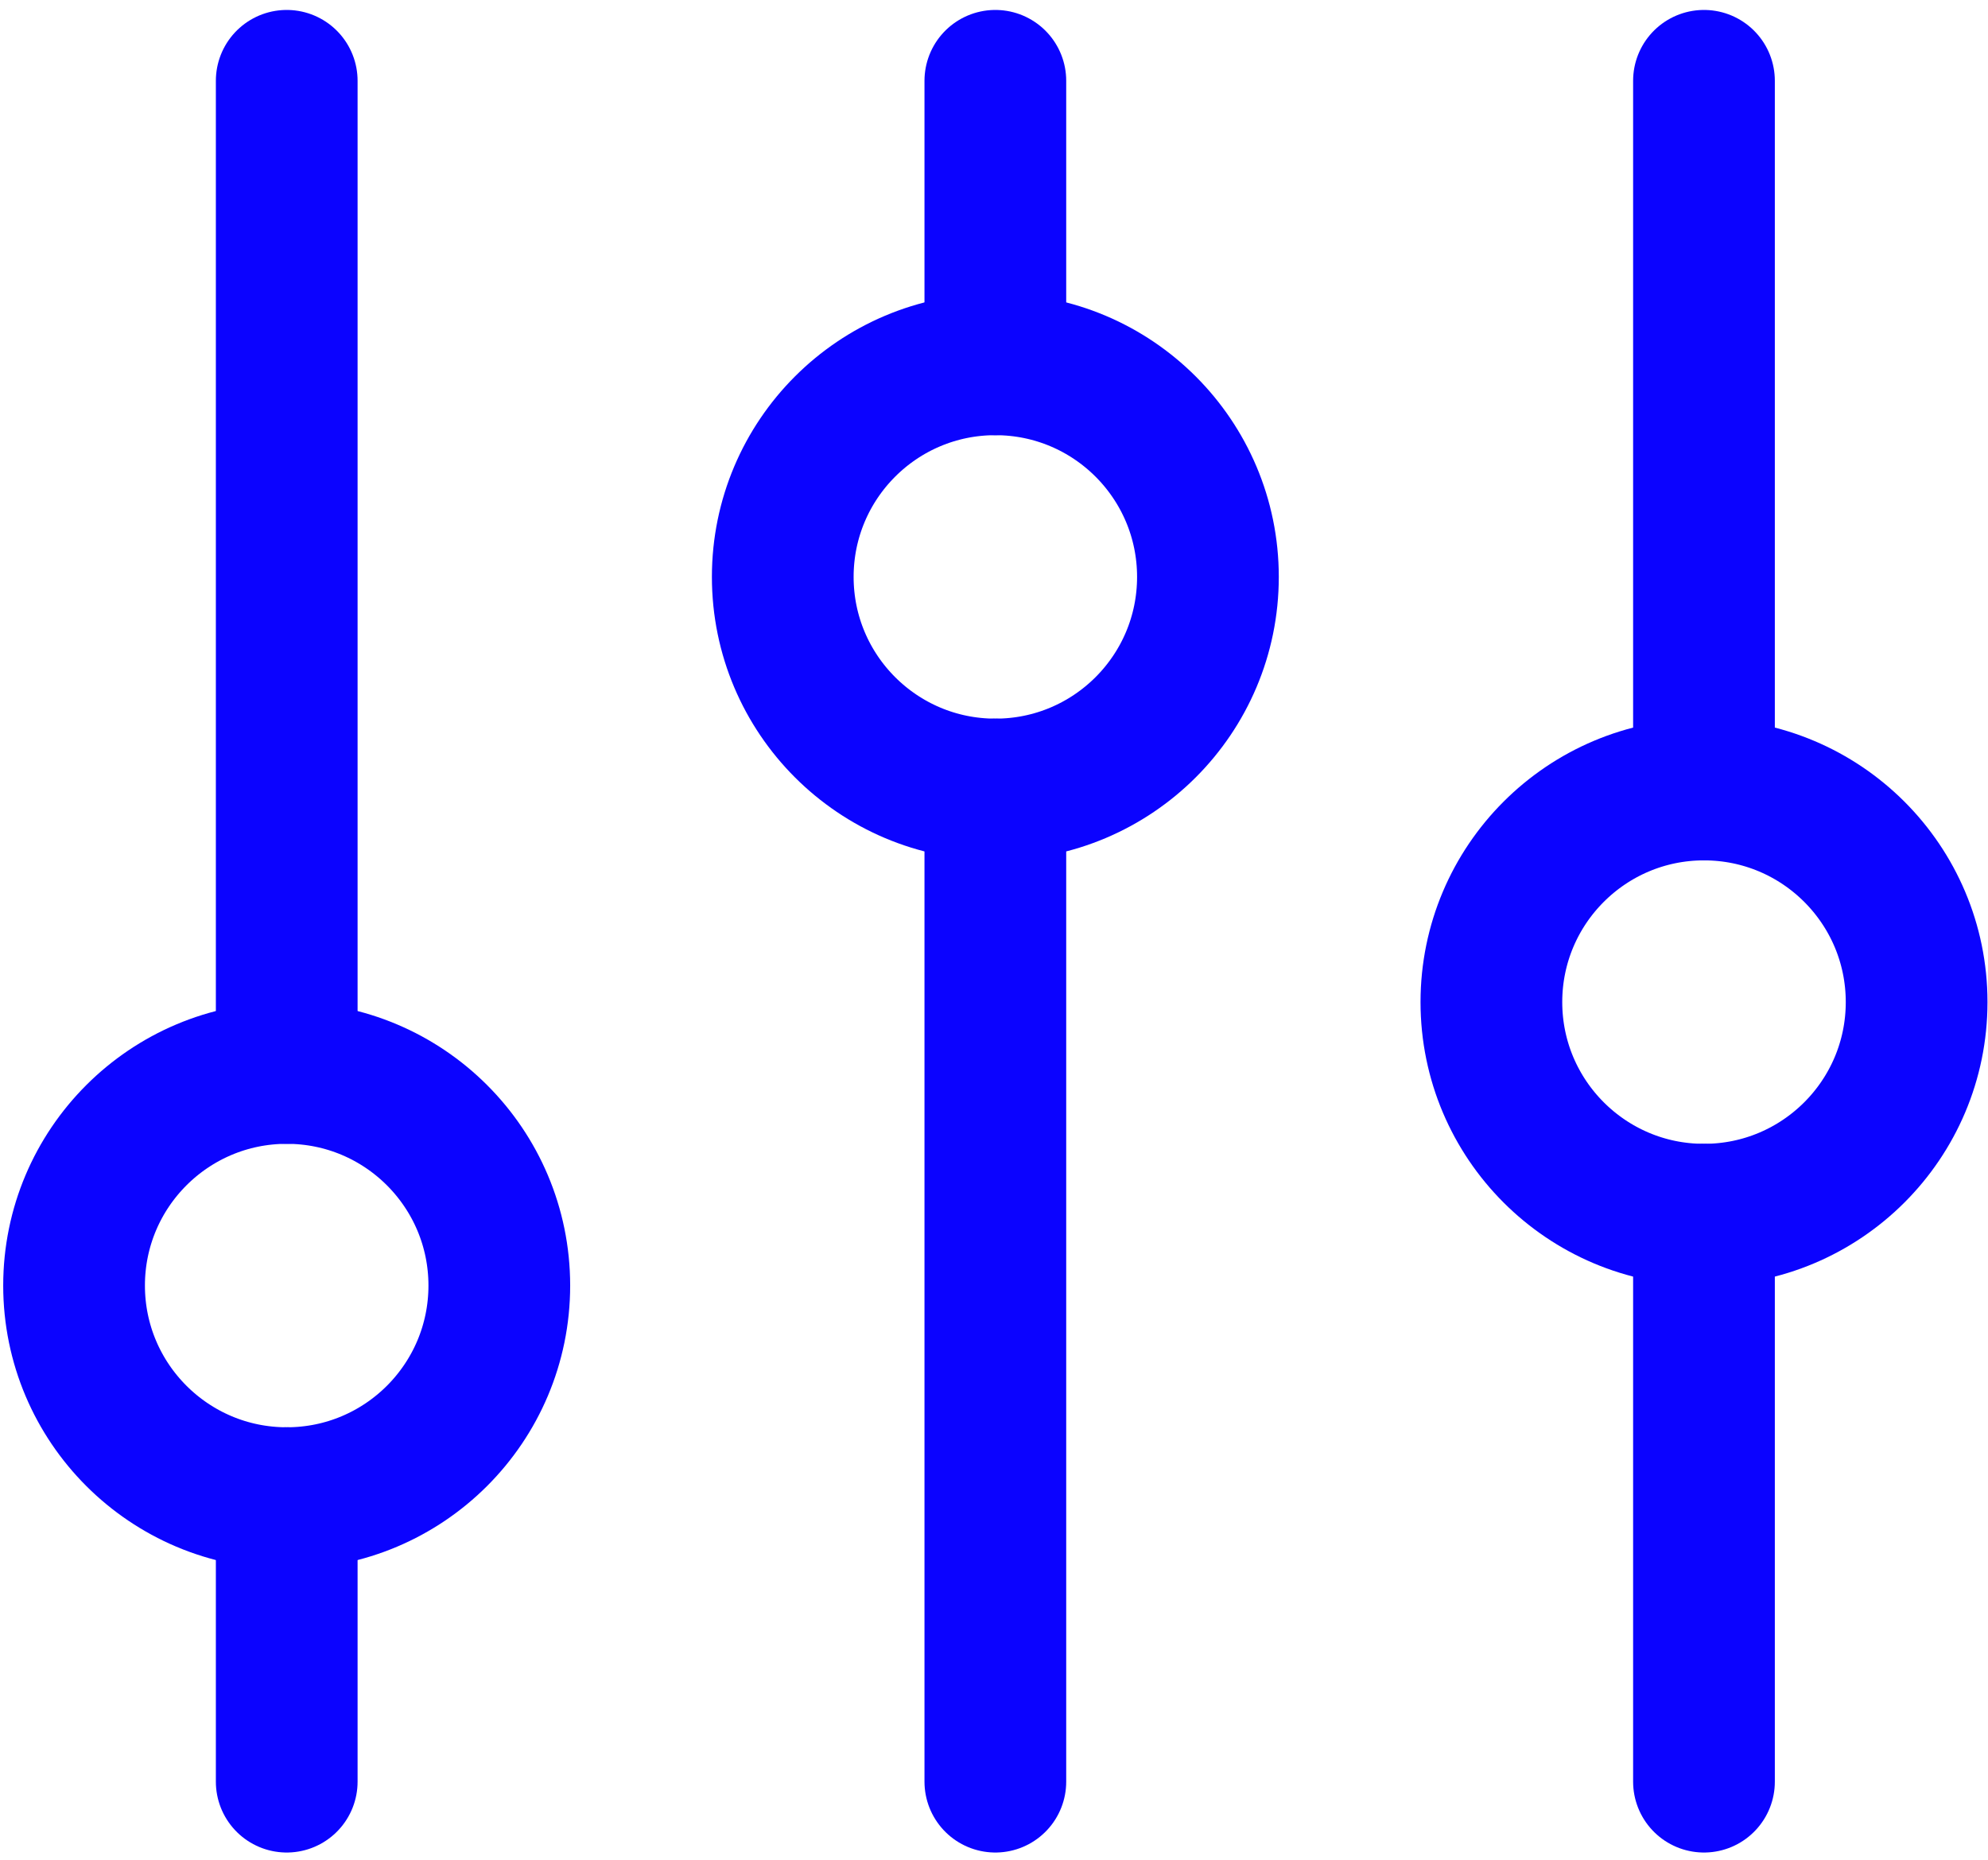 <?xml version="1.0" encoding="UTF-8"?>
<svg xmlns="http://www.w3.org/2000/svg" width="31" height="29" viewBox="0 0 31 29" fill="none">
  <g clip-path="url(#clip0_68_642)">
    <path d="M4.471 1.26V16.731" stroke="#0B03FF" stroke-width="2.21" stroke-linecap="round" stroke-linejoin="round"></path>
    <path d="M4.471 23.361C6.301 23.361 7.786 21.877 7.786 20.046C7.786 18.215 6.301 16.731 4.471 16.731C2.64 16.731 1.155 18.215 1.155 20.046C1.155 21.877 2.64 23.361 4.471 23.361Z" stroke="#0B03FF" stroke-width="2.21" stroke-linecap="round" stroke-linejoin="round"></path>
    <path d="M4.471 23.361V27.782" stroke="#0B03FF" stroke-width="2.21" stroke-linecap="round" stroke-linejoin="round"></path>
    <path d="M15.521 1.26V5.681" stroke="#0B03FF" stroke-width="2.21" stroke-linecap="round" stroke-linejoin="round"></path>
    <path d="M15.521 12.311C17.352 12.311 18.836 10.827 18.836 8.996C18.836 7.165 17.352 5.681 15.521 5.681C13.69 5.681 12.206 7.165 12.206 8.996C12.206 10.827 13.69 12.311 15.521 12.311Z" stroke="#0B03FF" stroke-width="2.21" stroke-linecap="round" stroke-linejoin="round"></path>
    <path d="M15.521 12.311V27.782" stroke="#0B03FF" stroke-width="2.21" stroke-linecap="round" stroke-linejoin="round"></path>
    <path d="M26.571 1.26V12.311" stroke="#0B03FF" stroke-width="2.21" stroke-linecap="round" stroke-linejoin="round"></path>
    <path d="M26.571 18.941C28.402 18.941 29.887 17.457 29.887 15.626C29.887 13.795 28.402 12.311 26.571 12.311C24.741 12.311 23.256 13.795 23.256 15.626C23.256 17.457 24.741 18.941 26.571 18.941Z" stroke="#0B03FF" stroke-width="2.21" stroke-linecap="round" stroke-linejoin="round"></path>
    <path d="M26.571 18.941V27.782" stroke="#0B03FF" stroke-width="2.21" stroke-linecap="round" stroke-linejoin="round"></path>
  </g>
  <defs>
    <clipPath id="clip0_68_642">
      <rect width="31" height="29" fill="white"></rect>
    </clipPath>
  </defs>
</svg>
